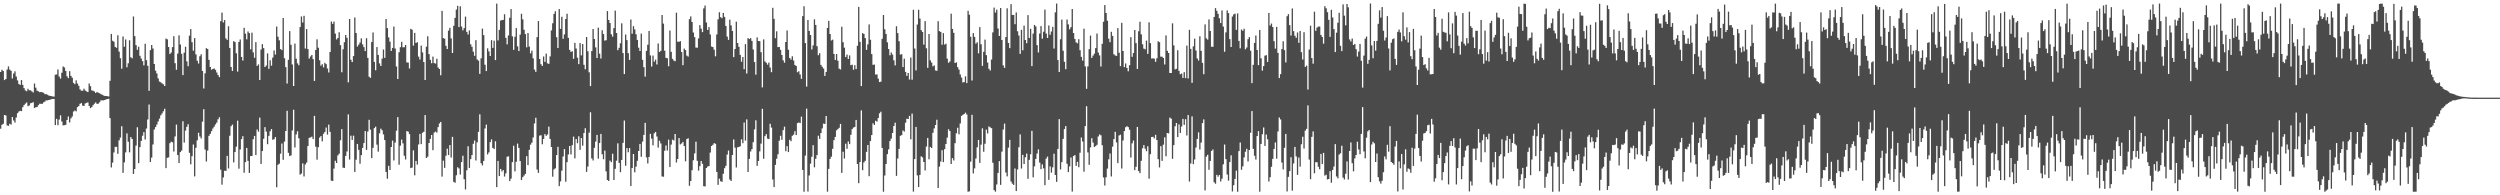 <?xml version="1.0" encoding="UTF-8"?>
<svg xmlns="http://www.w3.org/2000/svg" width="1920" height="150">
  <path d="M0 55.310h1v43.545H0zM1 53.561h1v42.289H1zM2 54.517h1v40.541H2zM3 61.477h1v26.832H3zM4 60.673h1v28.045H4zM5 53.425h1v42.880H5zM6 50.979h1v45.707H6zM7 53.473h1v41.535H7zM8 54.373h1v41.301H8zM9 60.248h1v29.681H9zM10 56.484h1v36.019H10zM11 54.804h1v39.379H11zM12 58.795h1v31.449H12zM13 61.738h1v25.206H13zM14 64.457h1v21.197H14zM15 65.229h1v19.864H15zM16 61.490h1v23.885H16zM17 65.190h1v17.127H17zM18 67.680h1v13.078H18zM19 69.426h1v10.193H19zM20 70.062h1v8.650H20zM21 68.178h1v13.380H21zM22 69.348h1v11.655H22zM23 69.383h1v9.926H23zM24 70.192h1v8.793H24zM25 70.996h1v7.505H25zM26 64.133h1v18.843H26zM27 67.318h1v14.998H27zM28 69.627h1v12.597H28zM29 70.165h1v10.646H29zM30 70.825h1v8.864H30zM31 70.612h1v9.086H31zM32 70.936h1v8.838H32zM33 71.210h1v7.378H33zM34 72.356h1v5.694H34zM35 72.275h1v4.763H35zM36 72.744h1v4.355H36zM37 73.375h1v3.420H37zM38 73.687h1v2.864H38zM39 73.849h1v2.313H39zM40 74.097h1v1.902H40zM41 74.209h1v1.765H41zM42 57.397h1v38.642H42zM43 57.192h1v34.093H43zM44 53.355h1v42.800H44zM45 58.775h1v33.056H45zM46 60.356h1v28.222H46zM47 55.836h1v37.499H47zM48 51.063h1v45.266H48zM49 51.812h1v44.356H49zM50 54.496h1v41.336H50zM51 58.592h1v33.564H51zM52 59.986h1v29.455H52zM53 54.691h1v39.371H53zM54 58.275h1v32.638H54zM55 59.723h1v29.714H55zM56 63.658h1v22.007H56zM57 64.592h1v20.285H57zM58 61.682h1v23.822H58zM59 64.177h1v18.084H59zM60 65.903h1v15.573H60zM61 68.673h1v11.052H61zM62 69.654h1v9.476H62zM63 69.685h1v11.393H63zM64 68.132h1v13.261H64zM65 69.452h1v9.991H65zM66 70.194h1v8.746H66zM67 70.711h1v7.996H67zM68 64.124h1v17.244H68zM69 66.183h1v16.843H69zM70 69.414h1v12.840H70zM71 69.678h1v11.150H71zM72 70.241h1v9.420H72zM73 71.428h1v7.216H73zM74 70.594h1v9.174H74zM75 71.201h1v8.431H75zM76 71.598h1v7.004H76zM77 72.310h1v4.818H77zM78 72.758h1v4.310H78zM79 73.311h1v3.775H79zM80 73.675h1v3.110H80zM81 73.725h1v2.562H81zM82 73.894h1v2.164H82zM83 74.105h1v1.748H83zM84 62.053h1v28.690H84zM85 26.067h1v102.555H85zM86 31.262h1v93.646H86zM87 32.052h1v85.018H87zM88 36.042h1v76.764H88zM89 36.691h1v76.093H89zM90 27.085h1v91.022H90zM91 39.655h1v68.146H91zM92 44.706h1v60.963H92zM93 52.721h1v44.248H93zM94 27.998h1v104.739H94zM95 35.876h1v88.856H95zM96 30.316h1v86.752H96zM97 51.676h1v50.792H97zM98 48.598h1v60.262H98zM99 30.901h1v86.082H99zM100 43.990h1v61.299H100zM101 44.793h1v61.962H101zM102 12.653h1v120.985H102zM103 27.738h1v102.120H103zM104 34.686h1v77.111H104zM105 38.250h1v59.488H105zM106 35.883h1v89.418H106zM107 42.835h1v70.183H107zM108 44.933h1v63.312H108zM109 46.936h1v57.283H109zM110 50.180h1v51.312H110zM111 33.592h1v73.572H111zM112 46.248h1v52.464H112zM113 50.558h1v41.201H113zM114 69.752h1v10.542H114zM115 38.507h1v85.967H115zM116 34.544h1v86.512H116zM117 37.271h1v73.676H117zM118 49.170h1v50.332H118zM119 54.249h1v43.355H119zM120 56.429h1v39.196H120zM121 60.224h1v33.053H121zM122 62.693h1v28.389H122zM123 63.185h1v25.406H123zM124 64.070h1v23.030H124zM125 64.752h1v20.676H125zM126 66.026h1v17.470H126zM127 29.653h1v99.473H127zM128 30.201h1v90.988H128zM129 36.092h1v84.800H129zM130 41.532h1v68.468H130zM131 40.355h1v68.457H131zM132 36.215h1v73.117H132zM133 27.811h1v88.588H133zM134 48.541h1v56.230H134zM135 53.551h1v42.149H135zM136 41.176h1v77.909H136zM137 27.132h1v98.080H137zM138 34.149h1v82.672H138zM139 41.323h1v74.341H139zM140 57.706h1v35.424H140zM141 40.448h1v69.057H141zM142 35.877h1v64.428H142zM143 47.176h1v50.185H143zM144 50.864h1v44.532H144zM145 27.400h1v89.973H145zM146 22.311h1v103.881H146zM147 32.404h1v87.572H147zM148 38.932h1v72.050H148zM149 29.296h1v106.181H149zM150 41.783h1v71.739H150zM151 46.642h1v61.139H151zM152 48.814h1v53.170H152zM153 43.234h1v61.571H153zM154 41.711h1v64.611H154zM155 54.491h1v38.962H155zM156 67.947h1v15.919H156zM157 56.299h1v58.534H157zM158 36.952h1v87.109H158zM159 37.620h1v78.056H159zM160 45.983h1v58.358H160zM161 51.437h1v51.373H161zM162 53.560h1v47.196H162zM163 52.953h1v45.782H163zM164 52.592h1v44.703H164zM165 53.639h1v41.931H165zM166 55.693h1v38.432H166zM167 57.668h1v33.992H167zM168 59.215h1v30.855H168zM169 16.272h1v114.058H169zM170 9.698h1v132.126H170zM171 17.267h1v119.019H171zM172 15.435h1v115.668H172zM173 29.511h1v101.709H173zM174 30.632h1v89.088H174zM175 20.185h1v109.181H175zM176 36.829h1v67.411H176zM177 51.469h1v45.465H177zM178 54.465h1v41.216H178zM179 31.599h1v93.110H179zM180 32.380h1v84.420H180zM181 40.906h1v71.730H181zM182 54.988h1v37.676H182zM183 32.195h1v97.336H183zM184 30.310h1v84.481H184zM185 43.720h1v63.147H185zM186 46.466h1v58.136H186zM187 21.336h1v111.307H187zM188 25.846h1v98.660H188zM189 30.190h1v83.447H189zM190 24.170h1v99.351H190zM191 25.435h1v107.379H191zM192 37.888h1v81.989H192zM193 25.065h1v94.756H193zM194 40.192h1v66.693H194zM195 44.365h1v60.017H195zM196 32.373h1v86.716H196zM197 50.624h1v48.833H197zM198 49.458h1v51.667H198zM199 61.433h1v28.896H199zM200 38.018h1v87.867H200zM201 33.910h1v82.132H201zM202 36.969h1v69.632H202zM203 51.434h1v46.216H203zM204 50.346h1v50.705H204zM205 41.014h1v69.722H205zM206 52.850h1v51.501H206zM207 46.303h1v54.535H207zM208 50.412h1v48.688H208zM209 44.226h1v63.114H209zM210 38.748h1v68.216H210zM211 41.869h1v63.424H211zM212 20.380h1v123.421H212zM213 28.188h1v98.377H213zM214 30.960h1v94.762H214zM215 37.659h1v80.345H215zM216 38.508h1v71.743H216zM217 13.848h1v108.885H217zM218 44.722h1v64.052H218zM219 51.573h1v49.039H219zM220 64.168h1v20.925H220zM221 45.902h1v71.435H221zM222 23.876h1v95.960H222zM223 34.400h1v84.966H223zM224 49.534h1v50.669H224zM225 66.036h1v18.251H225zM226 33.499h1v79.745H226zM227 45.106h1v58.144H227zM228 48.687h1v52.117H228zM229 50.104h1v56.076H229zM230 20.802h1v113.331H230zM231 12.667h1v120.596H231zM232 17.332h1v108.170H232zM233 12.123h1v123.419H233zM234 37.277h1v89.029H234zM235 22.312h1v102.582H235zM236 37.704h1v74.475H236zM237 44.993h1v60.883H237zM238 43.349h1v62.150H238zM239 42.199h1v62.772H239zM240 45.437h1v61.372H240zM241 62.163h1v26.839H241zM242 38.394h1v74.246H242zM243 30.232h1v92.380H243zM244 36.671h1v76.358H244zM245 46.267h1v59.388H245zM246 50.412h1v54.083H246zM247 49.321h1v59.228H247zM248 51.762h1v50.984H248zM249 48.229h1v53.102H249zM250 49.233h1v48.698H250zM251 52.607h1v50.760H251zM252 55.628h1v40.044H252zM253 39.877h1v61.395H253zM254 16.549h1v122.205H254zM255 18.329h1v120.678H255zM256 16.606h1v112.861H256zM257 25.825h1v97.600H257zM258 30.329h1v94.858H258zM259 29.170h1v90.215H259zM260 24.796h1v93.275H260zM261 34.639h1v73.086H261zM262 55.486h1v43.687H262zM263 37.851h1v90.913H263zM264 32.423h1v96.540H264zM265 26.890h1v92.891H265zM266 29.025h1v87.280H266zM267 63.213h1v24.624H267zM268 14.593h1v107.924H268zM269 45.884h1v58.328H269zM270 47.670h1v59.813H270zM271 43.052h1v61.125H271zM272 13.416h1v118.633H272zM273 25.330h1v97.340H273zM274 35.739h1v74.778H274zM275 34.318h1v80.794H275zM276 32.667h1v93.090H276zM277 29.480h1v89.685H277zM278 34.100h1v79.502H278zM279 36.208h1v73.689H279zM280 39.236h1v61.437H280zM281 29.350h1v85.782H281zM282 44.451h1v56.642H282zM283 58.895h1v33.126H283zM284 59.823h1v39.766H284zM285 32.286h1v89.153H285zM286 24.943h1v88.590H286zM287 47.534h1v50.885H287zM288 53.953h1v43.338H288zM289 36.142h1v74.979H289zM290 42.212h1v74.277H290zM291 48.700h1v53.686H291zM292 50.710h1v48.116H292zM293 45.062h1v55.007H293zM294 37.969h1v65.273H294zM295 44.417h1v63.137H295zM296 14.614h1v117.435H296zM297 21.587h1v115.693H297zM298 28.706h1v98.613H298zM299 31.982h1v98.577H299zM300 39.141h1v73.764H300zM301 36.791h1v71.191H301zM302 20.370h1v102.859H302zM303 37.292h1v72.217H303zM304 51.063h1v49.335H304zM305 60.689h1v29.288H305zM306 40.115h1v86.404H306zM307 36.237h1v75.650H307zM308 32.139h1v75.073H308zM309 36.360h1v73.757H309zM310 36.229h1v83.387H310zM311 34.550h1v87.903H311zM312 47.935h1v52.700H312zM313 48.076h1v53.029H313zM314 52.581h1v50.373H314zM315 22.190h1v106.908H315zM316 22.846h1v105.850H316zM317 35.020h1v80.448H317zM318 25.253h1v109.409H318zM319 33.043h1v90.545H319zM320 32.406h1v94.026H320zM321 43.490h1v67.474H321zM322 45.744h1v57.102H322zM323 35.002h1v75.683H323zM324 40.245h1v61.749H324zM325 47.619h1v53.616H325zM326 61.428h1v26.958H326zM327 35.821h1v85.520H327zM328 27.830h1v92.505H328zM329 41.582h1v68.221H329zM330 45.948h1v60.727H330zM331 48.572h1v55.103H331zM332 43.456h1v71.895H332zM333 48.428h1v53.337H333zM334 48.869h1v52.131H334zM335 45.115h1v56.717H335zM336 51.873h1v45.784H336zM337 52.967h1v41.834H337zM338 57.790h1v35.855H338zM339 8.344h1v127.286H339zM340 29.301h1v94.069H340zM341 29.722h1v99.219H341zM342 35.151h1v84.448H342zM343 37.654h1v76.508H343zM344 23.482h1v95.599H344zM345 21.335h1v90.077H345zM346 29.505h1v91.457H346zM347 40.705h1v64.427H347zM348 19.803h1v119.858H348zM349 13.744h1v126.583H349zM350 7.378h1v127.251H350zM351 4.494h1v123.941H351zM352 20.799h1v108.582H352zM353 4.833h1v129.217H353zM354 20.398h1v104.087H354zM355 23.286h1v96.328H355zM356 21.595h1v116.072H356zM357 12.756h1v132.762H357zM358 24.495h1v106.282H358zM359 26.453h1v85.872H359zM360 23.354h1v105.618H360zM361 34.000h1v88.215H361zM362 35.963h1v83.151H362zM363 39.677h1v70.756H363zM364 42.833h1v65.078H364zM365 30.841h1v92.413H365zM366 45.668h1v63.629H366zM367 46.600h1v54.618H367zM368 56.748h1v31.061H368zM369 44.814h1v80.501H369zM370 21.978h1v105.047H370zM371 26.971h1v96.628H371zM372 49.729h1v48.934H372zM373 54.557h1v41.122H373zM374 37.122h1v81.507H374zM375 39.490h1v77.544H375zM376 43.025h1v66.078H376zM377 30.798h1v76.257H377zM378 36.752h1v76.809H378zM379 31.244h1v83.143H379zM380 46.143h1v62.334H380zM381 2.777h1v140.928H381zM382 31.048h1v92.536H382zM383 22.920h1v112.303H383zM384 15.804h1v113.924H384zM385 15.410h1v116.290H385zM386 15.270h1v115.340H386zM387 10.966h1v124.602H387zM388 29.098h1v104.044H388zM389 34.067h1v86.303H389zM390 27.259h1v92.816H390zM391 13.645h1v125.392H391zM392 6.962h1v130.179H392zM393 27.884h1v96.625H393zM394 38.321h1v73.603H394zM395 28.237h1v103.372H395zM396 21.607h1v102.602H396zM397 35.559h1v74.732H397zM398 39.218h1v74.409H398zM399 26.596h1v97.082H399zM400 10.542h1v127.752H400zM401 14.837h1v121.212H401zM402 22.858h1v112.013H402zM403 26.226h1v107.309H403zM404 36.370h1v83.567H404zM405 25.405h1v101.433H405zM406 35.766h1v79.309H406zM407 40.983h1v70.137H407zM408 38.880h1v70.669H408zM409 44.777h1v60.775H409zM410 53.424h1v41.389H410zM411 55.170h1v35.253H411zM412 28.522h1v101.696H412zM413 16.196h1v116.568H413zM414 45.301h1v58.836H414zM415 49.291h1v54.578H415zM416 50.657h1v60.148H416zM417 43.389h1v63.292H417zM418 47.445h1v55.589H418zM419 41.151h1v63.206H419zM420 48.639h1v54.651H420zM421 49.051h1v48.173H421zM422 43.308h1v63.410H422zM423 23.322h1v89.560H423zM424 17.870h1v117.790H424zM425 10.715h1v119.360H425zM426 8.629h1v120.652H426zM427 28.593h1v90.479H427zM428 36.842h1v75.929H428zM429 6.967h1v135.962H429zM430 22.179h1v117.126H430zM431 12.861h1v118.220H431zM432 29.778h1v90.439H432zM433 26.428h1v88.100H433zM434 14.586h1v124.962H434zM435 10.545h1v114.011H435zM436 29.094h1v89.522H436zM437 38.283h1v73.837H437zM438 39.886h1v78.713H438zM439 39.376h1v72.124H439zM440 45.148h1v59.762H440zM441 32.911h1v88.714H441zM442 37.265h1v69.560H442zM443 44.295h1v65.683H443zM444 49.244h1v55.386H444zM445 33.083h1v82.014H445zM446 42.532h1v63.513H446zM447 33.858h1v78.031H447zM448 49.744h1v52.432H448zM449 53.193h1v45.271H449zM450 28.405h1v103.590H450zM451 39.362h1v88.521H451zM452 55.572h1v46.338H452zM453 66.107h1v20.095H453zM454 39.229h1v82.489H454zM455 22.288h1v100.954H455zM456 29.934h1v83.582H456zM457 36.399h1v72.356H457zM458 44.564h1v59.077H458zM459 21.227h1v100.621H459zM460 41.194h1v68.657H460zM461 44.962h1v57.910H461zM462 23.255h1v95.231H462zM463 26.142h1v96.189H463zM464 31.205h1v84.435H464zM465 30.865h1v100.789H465zM466 8.484h1v129.777H466zM467 15.377h1v123.637H467zM468 17.654h1v105.662H468zM469 26.330h1v98.217H469zM470 28.182h1v89.877H470zM471 21.607h1v116.683H471zM472 8.118h1v121.518H472zM473 25.346h1v98.022H473zM474 38.532h1v71.560H474zM475 36.703h1v88.445H475zM476 33.215h1v99.023H476zM477 17.909h1v104.927H477zM478 40.774h1v68.962H478zM479 56.863h1v35.694H479zM480 26.519h1v100.743H480zM481 30.833h1v82.941H481zM482 40.840h1v76.077H482zM483 45.967h1v67.760H483zM484 15.008h1v127.898H484zM485 25.918h1v103.107H485zM486 20.133h1v98.130H486zM487 22.581h1v109.783H487zM488 26.299h1v101.626H488zM489 30.661h1v92.815H489zM490 36.598h1v79.363H490zM491 39.174h1v71.354H491zM492 25.800h1v94.601H492zM493 45.922h1v62.853H493zM494 51.618h1v51.992H494zM495 58.881h1v35.469H495zM496 39.081h1v81.780H496zM497 34.337h1v91.226H497zM498 23.828h1v96.712H498zM499 42.552h1v60.222H499zM500 51.082h1v55.402H500zM501 42.683h1v68.942H501zM502 47.378h1v54.985H502zM503 45.750h1v55.570H503zM504 49.533h1v55.309H504zM505 33.362h1v79.984H505zM506 39.921h1v68.140H506zM507 39.029h1v71.158H507zM508 11.543h1v123.984H508zM509 18.128h1v117.601H509zM510 38.937h1v76.821H510zM511 44.421h1v67.289H511zM512 44.729h1v70.856H512zM513 50.874h1v56.416H513zM514 23.460h1v104.826H514zM515 39.766h1v71.307H515zM516 45.163h1v62.095H516zM517 46.530h1v61.353H517zM518 47.007h1v55.894H518zM519 9.709h1v115.080H519zM520 31.987h1v90.108H520zM521 32.085h1v73.959H521zM522 31.579h1v79.300H522zM523 39.939h1v70.251H523zM524 50.074h1v58.922H524zM525 37.316h1v74.835H525zM526 38.464h1v85.423H526zM527 42.702h1v64.132H527zM528 43.477h1v62.701H528zM529 14.763h1v127.933H529zM530 12.592h1v126.428H530zM531 16.889h1v113.842H531zM532 24.977h1v98.100H532zM533 28.532h1v89.264H533zM534 36.525h1v72.328H534zM535 36.673h1v86.802H535zM536 29.515h1v101.513H536zM537 19.295h1v108.284H537zM538 22.015h1v101.628H538zM539 24.656h1v101.164H539zM540 6.472h1v136.528H540zM541 4.235h1v138.988H541zM542 17.254h1v111.796H542zM543 22.993h1v104.982H543zM544 20.859h1v106.631H544zM545 26.476h1v90.649H545zM546 35.764h1v76.388H546zM547 36.150h1v75.077H547zM548 38.142h1v71.803H548zM549 43.272h1v67.149H549zM550 26.466h1v105.572H550zM551 14.864h1v127.134H551zM552 9.430h1v127.800H552zM553 13.194h1v126.014H553zM554 13.965h1v125.669H554zM555 9.925h1v123.514H555zM556 12.955h1v116.231H556zM557 19.935h1v107.422H557zM558 28.096h1v90.628H558zM559 30.609h1v84.975H559zM560 15.125h1v122.732H560zM561 19.509h1v119.466H561zM562 23.777h1v95.251H562zM563 43.853h1v63.258H563zM564 37.645h1v75.756H564zM565 16.625h1v112.007H565zM566 33.019h1v80.132H566zM567 35.941h1v76.901H567zM568 42.158h1v70.198H568zM569 47.395h1v59.631H569zM570 43.781h1v66.201H570zM571 53.147h1v40.940H571zM572 33.899h1v74.078H572zM573 56.460h1v35.262H573zM574 29.275h1v102.806H574zM575 29.979h1v92.022H575zM576 29.279h1v87.104H576zM577 31.378h1v83.163H577zM578 37.985h1v71.214H578zM579 47.665h1v51.733H579zM580 57.366h1v35.035H580zM581 28.737h1v98.656H581zM582 31.487h1v92.178H582zM583 31.617h1v84.678H583zM584 40.098h1v70.178H584zM585 67.133h1v16.424H585zM586 30.279h1v91.616H586zM587 47.147h1v57.410H587zM588 48.177h1v54.839H588zM589 49.649h1v56.778H589zM590 48.102h1v58.710H590zM591 51.839h1v43.215H591zM592 55.426h1v42.556H592zM593 5.994h1v131.912H593zM594 14.463h1v129.197H594zM595 29.320h1v97.300H595zM596 24.056h1v97.860H596zM597 36.205h1v82.272H597zM598 36.035h1v71.999H598zM599 38.296h1v65.966H599zM600 42.221h1v65.146H600zM601 46.328h1v53.630H601zM602 48.137h1v49.157H602zM603 32.248h1v83.874H603zM604 23.383h1v88.834H604zM605 38.216h1v78.581H605zM606 44.533h1v62.855H606zM607 45.763h1v62.663H607zM608 43.209h1v61.109H608zM609 46.471h1v56.938H609zM610 49.845h1v50.901H610zM611 50.694h1v52.999H611zM612 55.512h1v39.070H612zM613 54.731h1v39.321H613zM614 57.214h1v37.312H614zM615 60.497h1v29.126H615zM616 12.398h1v118.121H616zM617 4.814h1v142.451H617zM618 33.071h1v86.414H618zM619 66.493h1v16.951H619zM620 15.351h1v131.769H620zM621 23.768h1v110.984H621zM622 26.897h1v98.790H622zM623 38.002h1v82.370H623zM624 34.868h1v76.642H624zM625 14.836h1v113.664H625zM626 19.157h1v102.823H626zM627 35.467h1v83.644H627zM628 42.392h1v61.835H628zM629 40.853h1v65.786H629zM630 49.796h1v52.387H630zM631 51.318h1v47.273H631zM632 52.649h1v42.296H632zM633 58.308h1v36.875H633zM634 55.231h1v33.858H634zM635 21.458h1v125.756H635zM636 16.015h1v113.675H636zM637 26.102h1v95.963H637zM638 31.073h1v89.225H638zM639 30.442h1v83.822H639zM640 41.429h1v66.216H640zM641 46.039h1v59.113H641zM642 41.548h1v58.563H642zM643 46.641h1v52.543H643zM644 52.712h1v45.418H644zM645 53.333h1v41.829H645zM646 20.520h1v112.225H646zM647 32.419h1v84.115H647zM648 36.619h1v85.142H648zM649 43.814h1v66.596H649zM650 41.953h1v72.341H650zM651 45.280h1v63.368H651zM652 42.567h1v68.151H652zM653 50.088h1v53.448H653zM654 49.674h1v49.433H654zM655 53.559h1v44.383H655zM656 50.053h1v47.453H656zM657 53.063h1v39.028H657zM658 35.145h1v90.800H658zM659 5.277h1v135.403H659zM660 32.156h1v92.324H660zM661 66.111h1v18.672H661zM662 25.428h1v105.287H662zM663 26.056h1v98.717H663zM664 29.220h1v94.295H664zM665 38.323h1v78.317H665zM666 34.073h1v77.282H666zM667 18.740h1v116.567H667zM668 30.529h1v77.793H668zM669 41.499h1v62.242H669zM670 49.760h1v44.920H670zM671 49.597h1v46.364H671zM672 57.237h1v35.497H672zM673 57.128h1v36.325H673zM674 60.370h1v30.288H674zM675 63.037h1v23.986H675zM676 62.735h1v23.099H676zM677 29.784h1v83.853H677zM678 11.513h1v135.716H678zM679 22.501h1v112.283H679zM680 26.042h1v99.912H680zM681 32.495h1v85.898H681zM682 37.632h1v77.035H682zM683 42.428h1v65.922H683zM684 40.288h1v66.123H684zM685 41.926h1v60.242H685zM686 46.312h1v50.468H686zM687 50.233h1v43.977H687zM688 20.165h1v114.909H688zM689 25.465h1v96.311H689zM690 31.717h1v82.678H690zM691 41.941h1v62.373H691zM692 41.606h1v62.192H692zM693 51.513h1v48.668H693zM694 45.043h1v55.985H694zM695 55.192h1v39.085H695zM696 58.272h1v32.908H696zM697 56.015h1v35.396H697zM698 61.058h1v27.992H698zM699 44.191h1v62.792H699zM700 61.252h1v26.004H700zM701 7.492h1v139.668H701zM702 37.296h1v84.844H702zM703 54.063h1v43.400H703zM704 18.855h1v115.840H704zM705 7.495h1v136.190H705zM706 14.229h1v120.118H706zM707 23.149h1v96.930H707zM708 24.561h1v96.313H708zM709 34.255h1v90.145H709zM710 16.213h1v114.687H710zM711 37.052h1v75.497H711zM712 52.078h1v53.869H712zM713 26.108h1v96.216H713zM714 46.334h1v66.508H714zM715 48.014h1v65.721H715zM716 50.958h1v51.036H716zM717 50.205h1v48.410H717zM718 54.137h1v41.859H718zM719 54.350h1v37.604H719zM720 16.298h1v128.143H720zM721 23.933h1v104.031H721zM722 24.503h1v99.628H722zM723 34.333h1v81.016H723zM724 25.469h1v99.023H724zM725 34.220h1v80.366H725zM726 33.563h1v77.022H726zM727 45.065h1v60.656H727zM728 48.240h1v51.034H728zM729 47.222h1v53.443H729zM730 10.487h1v115.455H730zM731 22.222h1v99.246H731zM732 25.186h1v98.042H732zM733 48.365h1v61.616H733zM734 47.861h1v54.557H734zM735 51.544h1v46.550H735zM736 53.449h1v49.736H736zM737 57.201h1v37.610H737zM738 59.530h1v29.468H738zM739 63.305h1v24.931H739zM740 63.070h1v24.465H740zM741 58.632h1v27.894H741zM742 63.807h1v24.129H742zM743 8.302h1v138.931H743zM744 11.326h1v135.634H744zM745 28.197h1v95.978H745zM746 61.864h1v26.314H746zM747 25.406h1v107.740H747zM748 28.324h1v101.009H748zM749 33.465h1v88.289H749zM750 32.448h1v80.720H750zM751 40.966h1v66.494H751zM752 20.828h1v104.228H752zM753 33.975h1v77.127H753zM754 50.603h1v47.961H754zM755 39.787h1v76.742H755zM756 30.405h1v79.991H756zM757 42.352h1v57.210H757zM758 48.042h1v54.469H758zM759 52.861h1v44.258H759zM760 54.172h1v43.680H760zM761 45.727h1v52.724H761zM762 24.875h1v100.100H762zM763 5.847h1v140.159H763zM764 9.634h1v137.561H764zM765 7.447h1v134.236H765zM766 21.843h1v110.995H766zM767 27.612h1v96.160H767zM768 6.165h1v135.804H768zM769 30.699h1v85.729H769zM770 50.213h1v49.271H770zM771 52.146h1v42.760H771zM772 28.444h1v104.054H772zM773 6.398h1v129.056H773zM774 32.979h1v80.439H774zM775 36.964h1v70.440H775zM776 3.190h1v136.186H776zM777 11.456h1v129.591H777zM778 11.479h1v130.561H778zM779 18.576h1v110.797H779zM780 9.563h1v137.150H780zM781 24.011h1v106.116H781zM782 27.296h1v85.801H782zM783 41.394h1v61.825H783zM784 22.901h1v106.507H784zM785 38.587h1v80.363H785zM786 19.649h1v106.309H786zM787 30.709h1v90.082H787zM788 33.177h1v84.787H788zM789 11.616h1v125.696H789zM790 29.146h1v93.608H790zM791 22.126h1v96.355H791zM792 50.785h1v49.717H792zM793 25.824h1v110.367H793zM794 19.151h1v108.601H794zM795 20.264h1v101.778H795zM796 34.676h1v83.256H796zM797 40.283h1v74.473H797zM798 25.748h1v99.127H798zM799 20.070h1v109.831H799zM800 29.693h1v96.572H800zM801 24.355h1v104.940H801zM802 7.399h1v134.840H802zM803 25.728h1v96.060H803zM804 29.155h1v91.096H804zM805 19.547h1v118.602H805zM806 26.681h1v101.106H806zM807 24.244h1v108.360H807zM808 20.632h1v107.904H808zM809 37.267h1v80.820H809zM810 9.456h1v124.960H810zM811 2.736h1v136.944H811zM812 46.153h1v68.242H812zM813 55.283h1v36.207H813zM814 30.174h1v99.978H814zM815 15.044h1v109.477H815zM816 38.946h1v67.726H816zM817 47.488h1v51.628H817zM818 53.133h1v43.700H818zM819 14.984h1v110.832H819zM820 18.741h1v113.477H820zM821 22.456h1v105.346H821zM822 20.841h1v100.154H822zM823 6.935h1v140.201H823zM824 25.362h1v94.492H824zM825 29.900h1v89.178H825zM826 32.573h1v94.800H826zM827 33.229h1v91.110H827zM828 30.122h1v98.284H828zM829 38.530h1v78.751H829zM830 43.690h1v61.957H830zM831 46.558h1v62.095H831zM832 22.028h1v109.792H832zM833 50.985h1v45.813H833zM834 68.221h1v13.387H834zM835 50.986h1v66.033H835zM836 37.710h1v88.881H836zM837 27.354h1v85.835H837zM838 44.437h1v61.741H838zM839 42.716h1v66.823H839zM840 41.204h1v71.727H840zM841 36.979h1v75.195H841zM842 25.735h1v85.494H842zM843 40.413h1v64.396H843zM844 42.557h1v60.721H844zM845 51.122h1v52.812H845zM846 33.654h1v77.892H846zM847 16.677h1v119.611H847zM848 3.911h1v138.591H848zM849 10.007h1v126.179H849zM850 15.906h1v113.560H850zM851 29.699h1v92.656H851zM852 32.414h1v85.436H852zM853 24.421h1v111.081H853zM854 27.534h1v85.108H854zM855 41.676h1v65.168H855zM856 42.598h1v58.651H856zM857 42.978h1v66.432H857zM858 21.594h1v103.675H858zM859 40.503h1v63.524H859zM860 50.765h1v52.644H860zM861 17.503h1v111.948H861zM862 39.166h1v68.734H862zM863 51.537h1v49.138H863zM864 48.763h1v48.973H864zM865 52.154h1v44.758H865zM866 54.728h1v42.887H866zM867 50.058h1v49.580H867zM868 28.511h1v92.462H868zM869 43.642h1v66.433H869zM870 40.738h1v67.174H870zM871 23.044h1v107.623H871zM872 33.125h1v94.928H872zM873 52.930h1v44.563H873zM874 24.026h1v107.349H874zM875 16.689h1v116.342H875zM876 26.347h1v97.156H876zM877 33.987h1v79.863H877zM878 37.330h1v74.081H878zM879 37.903h1v76.291H879zM880 31.183h1v84.995H880zM881 41.390h1v70.967H881zM882 17.151h1v120.095H882zM883 33.115h1v85.290H883zM884 44.932h1v60.260H884zM885 44.791h1v60.258H885zM886 45.063h1v61.249H886zM887 47.469h1v56.037H887zM888 44.732h1v62.860H888zM889 31.704h1v90.575H889zM890 32.426h1v96.175H890zM891 43.479h1v68.729H891zM892 43.575h1v79.980H892zM893 44.536h1v66.557H893zM894 49.525h1v55.924H894zM895 27.180h1v92.835H895zM896 39.008h1v63.153H896zM897 40.705h1v61.733H897zM898 56.075h1v34.253H898zM899 56.074h1v35.086H899zM900 17.921h1v104.020H900zM901 34.878h1v76.562H901zM902 53.225h1v43.730H902zM903 52.863h1v41.600H903zM904 38.606h1v66.715H904zM905 54.420h1v41.107H905zM906 57.049h1v45.044H906zM907 56.453h1v40.746H907zM908 59.852h1v31.423H908zM909 55.411h1v40.467H909zM910 59.993h1v31.566H910zM911 35.021h1v69.015H911zM912 60.264h1v28.128H912zM913 22.864h1v116.579H913zM914 37.530h1v88.051H914zM915 63.620h1v25.751H915zM916 35.579h1v90.514H916zM917 29.693h1v92.751H917zM918 38.732h1v74.579H918zM919 44.887h1v61.832H919zM920 46.471h1v55.145H920zM921 27.833h1v87.025H921zM922 39.074h1v70.432H922zM923 48.294h1v46.208H923zM924 56.983h1v34.712H924zM925 18.732h1v127.510H925zM926 29.509h1v90.758H926zM927 30.402h1v88.498H927zM928 14.897h1v115.492H928zM929 23.780h1v99.828H929zM930 35.863h1v80.078H930zM931 35.948h1v78.818H931zM932 13.015h1v126.974H932zM933 6.259h1v134.826H933zM934 8.307h1v125.978H934zM935 10.622h1v125.052H935zM936 14.042h1v120.352H936zM937 17.728h1v121.659H937zM938 8.022h1v129.171H938zM939 20.408h1v105.776H939zM940 39.717h1v71.261H940zM941 24.890h1v97.309H941zM942 7.979h1v126.086H942zM943 10.101h1v128.676H943zM944 30.069h1v94.409H944zM945 36.081h1v83.222H945zM946 12.702h1v134.349H946zM947 11.069h1v131.180H947zM948 10.473h1v126.955H948zM949 22.946h1v108.109H949zM950 10.267h1v136.976H950zM951 31.458h1v84.597H951zM952 37.129h1v72.317H952zM953 22.668h1v107.682H953zM954 23.662h1v104.079H954zM955 22.075h1v98.794H955zM956 37.821h1v78.729H956zM957 36.519h1v77.773H957zM958 30.128h1v93.891H958zM959 28.456h1v86.721H959zM960 38.963h1v63.038H960zM961 63.845h1v21.446H961zM962 49.755h1v64.554H962zM963 32.997h1v86.625H963zM964 27.283h1v95.257H964zM965 38.409h1v66.093H965zM966 49.997h1v50.735H966zM967 22.998h1v124.203H967zM968 44.739h1v65.807H968zM969 54.240h1v48.893H969zM970 50.718h1v47.169H970zM971 42.766h1v69.294H971zM972 42.344h1v60.965H972zM973 47.585h1v59.396H973zM974 9.936h1v129.485H974zM975 19.600h1v116.520H975zM976 18.087h1v109.993H976zM977 20.783h1v101.228H977zM978 31.633h1v82.746H978zM979 37.325h1v72.095H979zM980 20.625h1v101.232H980zM981 40.626h1v60.322H981zM982 59.940h1v30.268H982zM983 56.931h1v34.812H983zM984 37.697h1v87.141H984zM985 31.683h1v98.424H985zM986 38.527h1v74.991H986zM987 47.943h1v54.915H987zM988 12.438h1v134.582H988zM989 10.851h1v124.972H989zM990 19.285h1v112.134H990zM991 27.299h1v93.501H991zM992 6.492h1v139.944H992zM993 23.930h1v101.614H993zM994 27.444h1v85.396H994zM995 29.038h1v91.073H995zM996 24.919h1v109.378H996zM997 32.881h1v88.103H997zM998 23.797h1v104.220H998zM999 40.092h1v70.686H999zM1000 45.730h1v59.303H1000zM1001 24.736h1v89.342H1001zM1002 51.332h1v48.980H1002zM1003 50.403h1v48.558H1003zM1004 68.777h1v12.183H1004zM1005 38.050h1v84.505H1005zM1006 19.711h1v117.915H1006zM1007 44.620h1v60.512H1007zM1008 48.874h1v52.045H1008zM1009 8.945h1v124.100H1009zM1010 23.673h1v100.875H1010zM1011 21.127h1v103.499H1011zM1012 20.446h1v107.590H1012zM1013 20.404h1v109.585H1013zM1014 26.844h1v91.391H1014zM1015 28.417h1v97.564H1015zM1016 33.528h1v83.869H1016zM1017 4.751h1v130.117H1017zM1018 6.388h1v127.806H1018zM1019 9.346h1v128.496H1019zM1020 15.195h1v122.302H1020zM1021 28.313h1v103.144H1021zM1022 7.544h1v132.772H1022zM1023 13.428h1v117.073H1023zM1024 22.368h1v105.539H1024zM1025 39.991h1v70.721H1025zM1026 25.099h1v110.452H1026zM1027 17.468h1v119.508H1027zM1028 9.832h1v108.897H1028zM1029 35.168h1v82.547H1029zM1030 39.273h1v72.641H1030zM1031 3.376h1v133.042H1031zM1032 12.042h1v125.781H1032zM1033 19.456h1v113.987H1033zM1034 3.051h1v120.926H1034zM1035 5.647h1v132.249H1035zM1036 30.283h1v85.694H1036zM1037 31.863h1v77.571H1037zM1038 29.589h1v95.733H1038zM1039 34.577h1v97.030H1039zM1040 33.720h1v87.948H1040zM1041 37.794h1v81.266H1041zM1042 43.419h1v65.427H1042zM1043 39.651h1v75.115H1043zM1044 33.755h1v84.649H1044zM1045 46.640h1v56.244H1045zM1046 67.256h1v15.038H1046zM1047 42.717h1v73.629H1047zM1048 29.712h1v91.866H1048zM1049 28.055h1v77.666H1049zM1050 48.980h1v51.919H1050zM1051 45.989h1v53.875H1051zM1052 2.727h1v137.076H1052zM1053 34.857h1v76.098H1053zM1054 44.759h1v64.128H1054zM1055 31.500h1v78.601H1055zM1056 38.896h1v85.531H1056zM1057 31.428h1v86.496H1057zM1058 18.267h1v117.841H1058zM1059 7.937h1v131.332H1059zM1060 13.503h1v127.503H1060zM1061 5.450h1v133.371H1061zM1062 23.588h1v108.694H1062zM1063 31.106h1v89.064H1063zM1064 28.834h1v93.537H1064zM1065 12.415h1v98.788H1065zM1066 37.215h1v79.266H1066zM1067 54.060h1v42.852H1067zM1068 32.794h1v91.622H1068zM1069 30.127h1v95.123H1069zM1070 29.484h1v97.048H1070zM1071 45.210h1v67.347H1071zM1072 49.839h1v58.382H1072zM1073 24.487h1v122.540H1073zM1074 22.690h1v101.325H1074zM1075 24.948h1v104.323H1075zM1076 31.768h1v86.552H1076zM1077 9.479h1v136.084H1077zM1078 27.823h1v98.448H1078zM1079 30.474h1v84.220H1079zM1080 21.022h1v110.861H1080zM1081 32.571h1v96.767H1081zM1082 24.702h1v105.292H1082zM1083 43.155h1v89.575H1083zM1084 45.450h1v68.005H1084zM1085 22.202h1v105.226H1085zM1086 38.610h1v75.524H1086zM1087 51.030h1v51.770H1087zM1088 65.276h1v22.769H1088zM1089 53.579h1v60.115H1089zM1090 37.309h1v82.469H1090zM1091 27.334h1v96.771H1091zM1092 43.808h1v64.273H1092zM1093 49.957h1v52.533H1093zM1094 49.282h1v52.789H1094zM1095 52.492h1v48.241H1095zM1096 54.114h1v42.101H1096zM1097 44.366h1v51.411H1097zM1098 57.093h1v45.441H1098zM1099 57.022h1v34.283H1099zM1100 56.835h1v38.777H1100zM1101 6.911h1v132.652H1101zM1102 13.010h1v123.924H1102zM1103 27.312h1v98.641H1103zM1104 25.217h1v93.748H1104zM1105 36.627h1v84.790H1105zM1106 38.121h1v71.614H1106zM1107 14.364h1v124.091H1107zM1108 24.420h1v107.770H1108zM1109 24.870h1v100.399H1109zM1110 25.183h1v94.671H1110zM1111 31.728h1v85.387H1111zM1112 9.517h1v132.108H1112zM1113 26.418h1v85.590H1113zM1114 37.030h1v71.302H1114zM1115 17.989h1v94.139H1115zM1116 40.878h1v65.235H1116zM1117 9.116h1v104.113H1117zM1118 11.995h1v129.652H1118zM1119 27.274h1v101.829H1119zM1120 35.232h1v78.471H1120zM1121 41.927h1v64.539H1121zM1122 32.005h1v105.627H1122zM1123 10.047h1v117.514H1123zM1124 33.548h1v87.246H1124zM1125 34.996h1v80.654H1125zM1126 29.261h1v83.063H1126zM1127 33.291h1v78.231H1127zM1128 9.021h1v137.990H1128zM1129 20.104h1v119.160H1129zM1130 21.456h1v121.054H1130zM1131 28.680h1v85.511H1131zM1132 36.926h1v77.266H1132zM1133 23.613h1v99.360H1133zM1134 23.643h1v90.322H1134zM1135 41.620h1v57.454H1135zM1136 37.839h1v71.718H1136zM1137 15.319h1v109.213H1137zM1138 41.521h1v66.203H1138zM1139 48.921h1v54.264H1139zM1140 23.468h1v93.452H1140zM1141 46.537h1v58.646H1141zM1142 40.032h1v66.984H1142zM1143 47.181h1v55.477H1143zM1144 17.786h1v122.469H1144zM1145 15.992h1v125.684H1145zM1146 32.116h1v92.499H1146zM1147 28.758h1v99.772H1147zM1148 26.800h1v89.961H1148zM1149 9.750h1v132.818H1149zM1150 13.318h1v124.465H1150zM1151 13.666h1v106.193H1151zM1152 37.277h1v81.233H1152zM1153 41.674h1v65.280H1153zM1154 14.747h1v122.325H1154zM1155 27.775h1v92.411H1155zM1156 39.857h1v68.080H1156zM1157 46.825h1v57.517H1157zM1158 25.179h1v92.272H1158zM1159 35.293h1v71.393H1159zM1160 29.437h1v87.147H1160zM1161 44.214h1v65.588H1161zM1162 47.454h1v55.238H1162zM1163 45.542h1v64.923H1163zM1164 35.979h1v75.691H1164zM1165 20.416h1v109.149H1165zM1166 5.139h1v137.816H1166zM1167 10.695h1v127.455H1167zM1168 10.854h1v122.982H1168zM1169 23.615h1v105.313H1169zM1170 2.796h1v142.014H1170zM1171 2.962h1v133.834H1171zM1172 20.525h1v107.525H1172zM1173 31.041h1v85.573H1173zM1174 29.384h1v83.954H1174zM1175 28.996h1v105.543H1175zM1176 24.937h1v97.583H1176zM1177 42.664h1v61.584H1177zM1178 48.605h1v50.981H1178zM1179 39.539h1v80.379H1179zM1180 45.141h1v59.534H1180zM1181 46.517h1v48.303H1181zM1182 36.383h1v95.103H1182zM1183 33.498h1v82.400H1183zM1184 44.439h1v61.460H1184zM1185 45.901h1v57.251H1185zM1186 10.964h1v133.249H1186zM1187 6.583h1v129.209H1187zM1188 22.343h1v110.926H1188zM1189 21.288h1v102.827H1189zM1190 21.613h1v98.660H1190zM1191 17.832h1v109.920H1191zM1192 14.204h1v133.086H1192zM1193 23.548h1v101.491H1193zM1194 25.661h1v91.041H1194zM1195 29.753h1v87.355H1195zM1196 8.578h1v119.489H1196zM1197 6.755h1v140.336H1197zM1198 32.707h1v75.498H1198zM1199 53.907h1v45.645H1199zM1200 10.312h1v130.971H1200zM1201 21.281h1v103.497H1201zM1202 26.480h1v96.050H1202zM1203 27.370h1v89.571H1203zM1204 33.673h1v86.140H1204zM1205 38.928h1v67.496H1205zM1206 50.077h1v51.101H1206zM1207 22.427h1v107.302H1207zM1208 14.190h1v117.262H1208zM1209 27.446h1v96.525H1209zM1210 40.941h1v78.221H1210zM1211 35.528h1v87.509H1211zM1212 36.796h1v81.509H1212zM1213 9.341h1v133.526H1213zM1214 11.916h1v128.396H1214zM1215 12.023h1v113.677H1215zM1216 23.886h1v96.212H1216zM1217 29.744h1v83.433H1217zM1218 19.782h1v110.870H1218zM1219 38.119h1v66.860H1219zM1220 49.515h1v54.083H1220zM1221 18.988h1v90.301H1221zM1222 44.189h1v61.292H1222zM1223 38.709h1v69.923H1223zM1224 38.156h1v75.715H1224zM1225 17.054h1v92.080H1225zM1226 45.512h1v59.978H1226zM1227 47.072h1v52.546H1227zM1228 2.931h1v143.337H1228zM1229 15.813h1v122.257H1229zM1230 15.638h1v113.746H1230zM1231 34.379h1v93.666H1231zM1232 35.213h1v85.334H1232zM1233 36.887h1v80.257H1233zM1234 4.070h1v141.838H1234zM1235 7.018h1v135.889H1235zM1236 28.445h1v94.959H1236zM1237 32.709h1v85.001H1237zM1238 41.011h1v70.317H1238zM1239 22.668h1v88.803H1239zM1240 41.021h1v69.986H1240zM1241 46.341h1v59.752H1241zM1242 37.657h1v76.147H1242zM1243 23.652h1v103.402H1243zM1244 32.360h1v82.496H1244zM1245 38.425h1v72.521H1245zM1246 29.121h1v82.065H1246zM1247 38.939h1v71.199H1247zM1248 47.064h1v54.019H1248zM1249 47.814h1v51.786H1249zM1250 10.204h1v119.815H1250zM1251 16.475h1v101.027H1251zM1252 22.335h1v90.940H1252zM1253 35.175h1v78.811H1253zM1254 38.323h1v73.590H1254zM1255 29.087h1v93.205H1255zM1256 37.438h1v76.278H1256zM1257 39.852h1v78.793H1257zM1258 50.076h1v50.764H1258zM1259 47.635h1v53.431H1259zM1260 37.512h1v81.257H1260zM1261 28.765h1v91.013H1261zM1262 47.510h1v48.704H1262zM1263 51.886h1v41.189H1263zM1264 23.209h1v100.709H1264zM1265 34.050h1v86.047H1265zM1266 38.418h1v77.544H1266zM1267 42.271h1v69.739H1267zM1268 44.055h1v66.856H1268zM1269 50.813h1v46.518H1269zM1270 65.275h1v18.124H1270zM1271 10.556h1v131.657H1271zM1272 10.375h1v136.050H1272zM1273 14.155h1v128.334H1273zM1274 18.031h1v109.381H1274zM1275 18.073h1v112.434H1275zM1276 21.374h1v107.976H1276zM1277 11.673h1v128.340H1277zM1278 10.899h1v130.624H1278zM1279 16.767h1v114.794H1279zM1280 18.417h1v112.411H1280zM1281 7.660h1v129.498H1281zM1282 9.522h1v129.802H1282zM1283 20.616h1v121.046H1283zM1284 17.720h1v105.317H1284zM1285 30.677h1v89.922H1285zM1286 34.231h1v79.543H1286zM1287 29.666h1v86.499H1287zM1288 27.003h1v88.724H1288zM1289 31.480h1v82.805H1289zM1290 38.191h1v71.054H1290zM1291 46.799h1v59.091H1291zM1292 23.507h1v115.936H1292zM1293 26.871h1v105.254H1293zM1294 33.423h1v80.865H1294zM1295 33.624h1v81.062H1295zM1296 29.448h1v83.285H1296zM1297 33.842h1v76.543H1297zM1298 19.677h1v105.127H1298zM1299 32.783h1v70.691H1299zM1300 56.903h1v37.108H1300zM1301 41.505h1v77.617H1301zM1302 18.247h1v107.816H1302zM1303 11.052h1v124.698H1303zM1304 43.451h1v66.278H1304zM1305 50.137h1v55.780H1305zM1306 38.818h1v74.505H1306zM1307 52.049h1v50.235H1307zM1308 54.769h1v40.810H1308zM1309 60.873h1v29.261H1309zM1310 32.912h1v74.025H1310zM1311 27.989h1v94.564H1311zM1312 31.163h1v87.286H1312zM1313 17.775h1v127.420H1313zM1314 13.318h1v125.556H1314zM1315 23.935h1v103.914H1315zM1316 27.986h1v99.104H1316zM1317 23.350h1v100.125H1317zM1318 28.170h1v91.395H1318zM1319 6.845h1v124.223H1319zM1320 8.931h1v127.748H1320zM1321 21.515h1v107.638H1321zM1322 29.667h1v93.550H1322zM1323 18.294h1v116.649H1323zM1324 3.465h1v131.008H1324zM1325 24.651h1v108.101H1325zM1326 23.050h1v98.541H1326zM1327 8.963h1v123.846H1327zM1328 19.447h1v100.856H1328zM1329 19.189h1v94.171H1329zM1330 21.134h1v105.061H1330zM1331 26.962h1v88.532H1331zM1332 38.634h1v72.167H1332zM1333 48.910h1v54.943H1333zM1334 22.345h1v111.952H1334zM1335 25.540h1v111.096H1335zM1336 36.642h1v85.510H1336zM1337 40.183h1v73.191H1337zM1338 35.743h1v77.985H1338zM1339 39.400h1v71.851H1339zM1340 22.925h1v104.839H1340zM1341 37.967h1v81.323H1341zM1342 47.056h1v48.054H1342zM1343 59.484h1v33.148H1343zM1344 35.460h1v85.117H1344zM1345 18.955h1v106.941H1345zM1346 32.965h1v80.113H1346zM1347 45.248h1v65.174H1347zM1348 51.575h1v54.293H1348zM1349 47.862h1v57.774H1349zM1350 57.406h1v34.030H1350zM1351 56.844h1v34.272H1351zM1352 63.097h1v28.213H1352zM1353 64.072h1v23.629H1353zM1354 64.013h1v23.716H1354zM1355 48.181h1v64.427H1355zM1356 9.491h1v130.961H1356zM1357 13.585h1v126.298H1357zM1358 12.230h1v128.067H1358zM1359 21.878h1v104.631H1359zM1360 20.968h1v104.631H1360zM1361 9.547h1v136.366H1361zM1362 9.620h1v125.954H1362zM1363 2.750h1v134.782H1363zM1364 23.992h1v97.543H1364zM1365 21.030h1v115.230H1365zM1366 9.848h1v132.085H1366zM1367 10.215h1v127.171H1367zM1368 12.626h1v114.417H1368zM1369 29.989h1v90.539H1369zM1370 12.933h1v126.097H1370zM1371 18.823h1v97.387H1371zM1372 19.645h1v103.609H1372zM1373 22.875h1v99.449H1373zM1374 12.249h1v124.869H1374zM1375 9.133h1v127.898H1375zM1376 21.778h1v106.395H1376zM1377 21.009h1v113.192H1377zM1378 28.981h1v101.837H1378zM1379 37.767h1v83.891H1379zM1380 34.010h1v78.588H1380zM1381 37.376h1v70.944H1381zM1382 16.944h1v111.862H1382zM1383 24.769h1v101.928H1383zM1384 44.685h1v61.682H1384zM1385 56.527h1v39.355H1385zM1386 32.107h1v90.564H1386zM1387 25.029h1v107.746H1387zM1388 30.426h1v93.592H1388zM1389 39.384h1v70.050H1389zM1390 50.895h1v53.942H1390zM1391 31.521h1v78.938H1391zM1392 52.765h1v46.780H1392zM1393 59.389h1v31.297H1393zM1394 60.079h1v31.295H1394zM1395 62.256h1v24.815H1395zM1396 63.054h1v23.815H1396zM1397 64.167h1v24.313H1397zM1398 9.532h1v134.047H1398zM1399 24.186h1v112.775H1399zM1400 21.016h1v109.605H1400zM1401 23.028h1v107.713H1401zM1402 22.443h1v105.768H1402zM1403 29.340h1v88.276H1403zM1404 14.104h1v124.979H1404zM1405 7.805h1v129.823H1405zM1406 27.469h1v96.733H1406zM1407 24.257h1v114.799H1407zM1408 13.260h1v128.956H1408zM1409 7.378h1v137.314H1409zM1410 17.581h1v115.350H1410zM1411 29.054h1v93.692H1411zM1412 30.546h1v100.868H1412zM1413 13.097h1v122.849H1413zM1414 5.425h1v126.190H1414zM1415 17.555h1v114.759H1415zM1416 27.740h1v92.569H1416zM1417 33.100h1v82.033H1417zM1418 36.757h1v73.868H1418zM1419 25.267h1v106.140H1419zM1420 31.915h1v97.221H1420zM1421 39.478h1v73.928H1421zM1422 37.407h1v73.284H1422zM1423 33.797h1v74.721H1423zM1424 41.968h1v70.133H1424zM1425 29.165h1v101.661H1425zM1426 42.549h1v61.240H1426zM1427 58.320h1v35.129H1427zM1428 50.442h1v54.992H1428zM1429 30.133h1v94.528H1429zM1430 10.971h1v127.858H1430zM1431 27.485h1v95.640H1431zM1432 35.214h1v81.368H1432zM1433 42.930h1v67.986H1433zM1434 46.606h1v60.170H1434zM1435 52.665h1v46.627H1435zM1436 56.925h1v37.083H1436zM1437 47.866h1v54.471H1437zM1438 47.062h1v53.190H1438zM1439 65.135h1v19.488H1439zM1440 3.901h1v142.574H1440zM1441 5.027h1v139.140H1441zM1442 7.444h1v133.294H1442zM1443 5.409h1v133.785H1443zM1444 28.013h1v93.215H1444zM1445 34.481h1v81.282H1445zM1446 7.325h1v138.384H1446zM1447 21.427h1v115.110H1447zM1448 35.208h1v82.635H1448zM1449 47.112h1v50.917H1449zM1450 24.492h1v108.845H1450zM1451 12.301h1v125.790H1451zM1452 36.954h1v77.211H1452zM1453 48.825h1v52.024H1453zM1454 19.843h1v119.962H1454zM1455 21.406h1v108.475H1455zM1456 41.276h1v78.120H1456zM1457 46.253h1v63.461H1457zM1458 14.148h1v132.625H1458zM1459 7.629h1v124.948H1459zM1460 6.525h1v115.827H1460zM1461 17.522h1v118.127H1461zM1462 22.267h1v114.550H1462zM1463 29.944h1v94.432H1463zM1464 9.984h1v115.529H1464zM1465 35.714h1v74.020H1465zM1466 47.084h1v55.344H1466zM1467 34.575h1v82.345H1467zM1468 41.678h1v57.066H1468zM1469 38.920h1v69.322H1469zM1470 67.599h1v14.949H1470zM1471 38.545h1v81.135H1471zM1472 22.799h1v105.221H1472zM1473 39.337h1v73.141H1473zM1474 47.277h1v51.005H1474zM1475 44.485h1v64.582H1475zM1476 38.587h1v67.505H1476zM1477 53.528h1v45.893H1477zM1478 49.524h1v47.588H1478zM1479 44.083h1v56.356H1479zM1480 32.909h1v89.397H1480zM1481 32.473h1v86.800H1481zM1482 46.369h1v52.516H1482zM1483 10.841h1v127.486H1483zM1484 24.813h1v109.319H1484zM1485 9.392h1v123.707H1485zM1486 34.246h1v90.565H1486zM1487 36.764h1v75.246H1487zM1488 4.888h1v142.312H1488zM1489 24.425h1v96.911H1489zM1490 35.895h1v76.508H1490zM1491 55.861h1v36.511H1491zM1492 43.224h1v76.153H1492zM1493 2.998h1v139.964H1493zM1494 27.995h1v87.430H1494zM1495 44.748h1v55.458H1495zM1496 64.407h1v23.251H1496zM1497 23.517h1v99.654H1497zM1498 41.946h1v63.792H1498zM1499 47.443h1v58.906H1499zM1500 49.287h1v68.331H1500zM1501 18.959h1v110.184H1501zM1502 11.523h1v126.116H1502zM1503 12.944h1v134.280H1503zM1504 5.131h1v142.025H1504zM1505 32.937h1v90.783H1505zM1506 14.111h1v121.332H1506zM1507 31.487h1v84.611H1507zM1508 42.643h1v64.764H1508zM1509 39.944h1v62.901H1509zM1510 32.142h1v76.439H1510zM1511 37.122h1v77.024H1511zM1512 64.023h1v21.097H1512zM1513 53.984h1v59.300H1513zM1514 24.744h1v96.888H1514zM1515 31.756h1v95.044H1515zM1516 49.040h1v59.192H1516zM1517 50.367h1v55.243H1517zM1518 33.487h1v109.666H1518zM1519 45.562h1v64.543H1519zM1520 46.215h1v61.329H1520zM1521 45.714h1v55.866H1521zM1522 47.123h1v56.793H1522zM1523 51.345h1v44.244H1523zM1524 27.597h1v83.658H1524zM1525 8.970h1v135.119H1525zM1526 28.352h1v107.776H1526zM1527 7.839h1v131.639H1527zM1528 25.874h1v109.354H1528zM1529 36.927h1v80.794H1529zM1530 31.662h1v85.496H1530zM1531 11.816h1v118.645H1531zM1532 34.745h1v83.595H1532zM1533 42.689h1v52.041H1533zM1534 37.735h1v85.360H1534zM1535 24.455h1v106.564H1535zM1536 10.118h1v128.097H1536zM1537 35.638h1v75.769H1537zM1538 51.540h1v45.803H1538zM1539 8.960h1v129.508H1539zM1540 35.533h1v74.408H1540zM1541 40.756h1v69.753H1541zM1542 45.277h1v62.820H1542zM1543 14.969h1v121.101H1543zM1544 25.905h1v95.463H1544zM1545 11.848h1v120.502H1545zM1546 13.773h1v127.636H1546zM1547 28.798h1v97.052H1547zM1548 17.190h1v123.376H1548zM1549 16.063h1v107.434H1549zM1550 36.850h1v74.822H1550zM1551 45.658h1v57.319H1551zM1552 28.802h1v84.727H1552zM1553 41.105h1v71.999H1553zM1554 54.085h1v43.663H1554zM1555 61.356h1v26.894H1555zM1556 38.160h1v80.521H1556zM1557 24.766h1v105.789H1557zM1558 47.858h1v58.086H1558zM1559 51.575h1v49.791H1559zM1560 44.990h1v67.587H1560zM1561 47.053h1v59.587H1561zM1562 50.686h1v48.703H1562zM1563 54.703h1v41.990H1563zM1564 41.513h1v62.991H1564zM1565 31.117h1v82.151H1565zM1566 36.810h1v72.788H1566zM1567 17.729h1v115.334H1567zM1568 15.667h1v121.234H1568zM1569 23.840h1v103.177H1569zM1570 22.442h1v111.671H1570zM1571 37.386h1v74.539H1571zM1572 40.804h1v68.703H1572zM1573 15.463h1v121.283H1573zM1574 34.063h1v83.218H1574zM1575 43.007h1v62.727H1575zM1576 62.780h1v26.220H1576zM1577 35.902h1v84.163H1577zM1578 6.839h1v124.805H1578zM1579 39.394h1v63.658H1579zM1580 55.711h1v52.318H1580zM1581 17.370h1v92.755H1581zM1582 20.320h1v104.179H1582zM1583 44.558h1v56.145H1583zM1584 52.504h1v53.682H1584zM1585 41.967h1v65.553H1585zM1586 18.123h1v109.245H1586zM1587 2.792h1v136.046H1587zM1588 24.725h1v102.961H1588zM1589 14.393h1v121.188H1589zM1590 34.559h1v92.836H1590zM1591 26.326h1v112.589H1591zM1592 39.788h1v78.678H1592zM1593 45.386h1v61.156H1593zM1594 39.559h1v72.185H1594zM1595 39.168h1v67.943H1595zM1596 38.799h1v68.427H1596zM1597 67.519h1v14.925H1597zM1598 37.910h1v81.614H1598zM1599 23.226h1v99.176H1599zM1600 38.481h1v68.055H1600zM1601 46.552h1v60.208H1601zM1602 49.146h1v54.721H1602zM1603 16.911h1v117.334H1603zM1604 43.386h1v63.886H1604zM1605 44.884h1v59.102H1605zM1606 40.585h1v66.414H1606zM1607 52.753h1v50.939H1607zM1608 23.832h1v92.748H1608zM1609 38.337h1v71.631H1609zM1610 8.268h1v128.179H1610zM1611 20.711h1v110.837H1611zM1612 6.617h1v138.013H1612zM1613 22.941h1v103.853H1613zM1614 31.077h1v91.405H1614zM1615 4.181h1v134.762H1615zM1616 10.285h1v134.781H1616zM1617 3.588h1v127.628H1617zM1618 22.671h1v102.307H1618zM1619 28.036h1v94.595H1619zM1620 13.584h1v131.005H1620zM1621 5.457h1v135.982H1621zM1622 23.633h1v98.319H1622zM1623 32.565h1v82.707H1623zM1624 28.720h1v102.643H1624zM1625 38.319h1v70.205H1625zM1626 42.953h1v62.391H1626zM1627 39.268h1v72.940H1627zM1628 25.587h1v94.147H1628zM1629 35.083h1v74.461H1629zM1630 7.298h1v126.689H1630zM1631 12.060h1v118.296H1631zM1632 27.922h1v102.515H1632zM1633 18.723h1v109.002H1633zM1634 35.824h1v80.659H1634zM1635 46.781h1v53.121H1635zM1636 38.289h1v91.013H1636zM1637 32.330h1v90.228H1637zM1638 33.198h1v82.827H1638zM1639 53.736h1v35.639H1639zM1640 39.498h1v81.231H1640zM1641 36.293h1v79.603H1641zM1642 26.079h1v95.864H1642zM1643 47.434h1v61.488H1643zM1644 56.593h1v45.483H1644zM1645 34.053h1v83.971H1645zM1646 34.879h1v77.579H1646zM1647 47.475h1v57.111H1647zM1648 38.591h1v77.908H1648zM1649 24.035h1v100.654H1649zM1650 15.031h1v112.435H1650zM1651 7.395h1v127.573H1651zM1652 15.222h1v131.207H1652zM1653 3.353h1v136.169H1653zM1654 10.855h1v115.228H1654zM1655 13.393h1v117.704H1655zM1656 27.194h1v96.707H1656zM1657 22.271h1v109.633H1657zM1658 2.711h1v128.404H1658zM1659 16.251h1v110.598H1659zM1660 43.433h1v73.811H1660zM1661 50.471h1v49.095H1661zM1662 36.020h1v91.986H1662zM1663 12.812h1v124.204H1663zM1664 30.806h1v77.598H1664zM1665 56.764h1v34.683H1665zM1666 19.631h1v110.683H1666zM1667 24.921h1v105.578H1667zM1668 44.484h1v65.553H1668zM1669 47.546h1v57.394H1669zM1670 15.092h1v125.596H1670zM1671 19.691h1v105.434H1671zM1672 15.840h1v130.927H1672zM1673 13.793h1v124.116H1673zM1674 5.997h1v132.156H1674zM1675 31.547h1v98.683H1675zM1676 9.431h1v123.821H1676zM1677 39.138h1v74.626H1677zM1678 45.134h1v62.150H1678zM1679 25.326h1v94.168H1679zM1680 29.765h1v91.344H1680zM1681 34.264h1v74.720H1681zM1682 62.344h1v26.089H1682zM1683 36.539h1v87.344H1683zM1684 16.265h1v112.210H1684zM1685 47.442h1v56.364H1685zM1686 51.995h1v48.800H1686zM1687 53.516h1v46.665H1687zM1688 22.516h1v113.226H1688zM1689 44.274h1v61.605H1689zM1690 41.338h1v64.392H1690zM1691 42.104h1v60.849H1691zM1692 23.050h1v101.071H1692zM1693 11.535h1v116.786H1693zM1694 4.164h1v131.358H1694zM1695 13.274h1v121.377H1695zM1696 32.489h1v87.480H1696zM1697 19.774h1v117.378H1697zM1698 44.967h1v67.325H1698zM1699 47.247h1v58.008H1699zM1700 19.499h1v110.122H1700zM1701 35.767h1v77.009H1701zM1702 18.903h1v106.617H1702zM1703 47.660h1v56.280H1703zM1704 48.131h1v53.011H1704zM1705 2.755h1v135.448H1705zM1706 23.662h1v98.567H1706zM1707 33.931h1v78.516H1707zM1708 40.171h1v69.568H1708zM1709 26.658h1v102.913H1709zM1710 54.550h1v40.607H1710zM1711 38.529h1v71.499H1711zM1712 29.877h1v94.899H1712zM1713 42.189h1v65.724H1713zM1714 14.428h1v112.555H1714zM1715 29.125h1v102.541H1715zM1716 13.809h1v131.342H1716zM1717 28.166h1v95.920H1717zM1718 19.694h1v127.434H1718zM1719 30.540h1v90.979H1719zM1720 39.289h1v79.220H1720zM1721 42.662h1v69.278H1721zM1722 35.886h1v76.544H1722zM1723 6.424h1v125.462H1723zM1724 25.231h1v95.741H1724zM1725 31.678h1v87.096H1725zM1726 3.256h1v139.437H1726zM1727 4.292h1v138.808H1727zM1728 17.179h1v119.816H1728zM1729 24.880h1v98.479H1729zM1730 24.846h1v104.322H1730zM1731 31.649h1v85.147H1731zM1732 38.353h1v72.852H1732zM1733 41.040h1v66.683H1733zM1734 30.168h1v98.832H1734zM1735 38.013h1v83.076H1735zM1736 26.674h1v92.817H1736zM1737 9.088h1v128.740H1737zM1738 25.855h1v102.592H1738zM1739 16.131h1v131.114H1739zM1740 15.604h1v109.608H1740zM1741 25.843h1v90.446H1741zM1742 29.567h1v90.732H1742zM1743 12.398h1v121.056H1743zM1744 23.628h1v101.649H1744zM1745 43.853h1v57.847H1745zM1746 40.826h1v89.518H1746zM1747 5.608h1v126.345H1747zM1748 24.624h1v109.007H1748zM1749 25.702h1v92.946H1749zM1750 59.295h1v33.094H1750zM1751 2.765h1v139.360H1751zM1752 41.450h1v71.120H1752zM1753 47.456h1v57.560H1753zM1754 48.482h1v54.527H1754zM1755 45.622h1v72.314H1755zM1756 42.765h1v68.170H1756zM1757 33.807h1v81.057H1757zM1758 14.240h1v117.250H1758zM1759 51.088h1v45.212H1759zM1760 18.501h1v117.175H1760zM1761 32.642h1v103.051H1761zM1762 35.555h1v78.944H1762zM1763 65.388h1v21.060H1763zM1764 30.153h1v84.500H1764zM1765 42.584h1v62.154H1765zM1766 59.935h1v34.214H1766zM1767 49.891h1v70.668H1767zM1768 35.151h1v91.337H1768zM1769 21.401h1v107.152H1769zM1770 46.723h1v63.947H1770zM1771 57.206h1v30.059H1771zM1772 37.495h1v82.381H1772zM1773 34.907h1v72.356H1773zM1774 45.389h1v53.970H1774zM1775 48.255h1v50.769H1775zM1776 48.073h1v53.747H1776zM1777 57.381h1v39.430H1777zM1778 39.714h1v68.772H1778zM1779 18.899h1v111.582H1779zM1780 15.869h1v123.435H1780zM1781 7.180h1v138.634H1781zM1782 12.504h1v129.643H1782zM1783 14.641h1v123.060H1783zM1784 13.320h1v122.101H1784zM1785 10.180h1v137.094H1785zM1786 15.665h1v130.728H1786zM1787 13.109h1v132.391H1787zM1788 18.240h1v120.122H1788zM1789 26.844h1v88.251H1789zM1790 8.712h1v136.214H1790zM1791 13.481h1v118.835H1791zM1792 28.450h1v98.596H1792zM1793 29.365h1v91.486H1793zM1794 44.006h1v65.890H1794zM1795 2.752h1v123.074H1795zM1796 2.781h1v127.887H1796zM1797 27.927h1v89.467H1797zM1798 44.840h1v69.648H1798zM1799 37.473h1v71.197H1799zM1800 24.241h1v108.212H1800zM1801 12.877h1v125.779H1801zM1802 10.414h1v104.677H1802zM1803 23.970h1v84.509H1803zM1804 37.338h1v69.911H1804zM1805 46.501h1v54.871H1805zM1806 22.284h1v120.107H1806zM1807 19.440h1v114.983H1807zM1808 27.599h1v94.801H1808zM1809 45.459h1v64.982H1809zM1810 49.631h1v51.748H1810zM1811 26.156h1v94.816H1811zM1812 34.163h1v87.914H1812zM1813 41.633h1v75.626H1813zM1814 49.289h1v55.581H1814zM1815 45.731h1v55.565H1815zM1816 44.884h1v49.606H1816zM1817 49.091h1v46.911H1817zM1818 30.053h1v104.478H1818zM1819 26.799h1v106.401H1819zM1820 37.933h1v88.861H1820zM1821 18.241h1v106.662H1821zM1822 18.499h1v119.135H1822zM1823 9.331h1v132.897H1823zM1824 8.640h1v137.536H1824zM1825 16.563h1v122.119H1825zM1826 7.599h1v133.335H1826zM1827 3.090h1v143.178H1827zM1828 2.768h1v139.815H1828zM1829 2.803h1v135.708H1829zM1830 5.177h1v127.520H1830zM1831 24.274h1v104.974H1831zM1832 10.066h1v130.631H1832zM1833 17.499h1v122.016H1833zM1834 23.493h1v96.047H1834zM1835 26.257h1v93.924H1835zM1836 30.771h1v84.940H1836zM1837 45.049h1v61.606H1837zM1838 2.963h1v135.192H1838zM1839 15.632h1v111.560H1839zM1840 39.416h1v68.688H1840zM1841 35.190h1v71.885H1841zM1842 45.263h1v63.615H1842zM1843 7.654h1v134.814H1843zM1844 5.124h1v115.302H1844zM1845 23.520h1v90.914H1845zM1846 37.471h1v71.825H1846zM1847 41.262h1v60.421H1847zM1848 28.249h1v100.345H1848zM1849 15.933h1v125.253H1849zM1850 30.881h1v96.790H1850zM1851 36.395h1v85.383H1851zM1852 47.415h1v50.176H1852zM1853 8.532h1v138.712H1853zM1854 4.179h1v143.059H1854zM1855 4.290h1v142.924H1855zM1856 6.179h1v126.636H1856zM1857 12.257h1v125.355H1857zM1858 14.062h1v112.158H1858zM1859 30.525h1v90.109H1859zM1860 32.730h1v79.447H1860zM1861 39.379h1v66.304H1861zM1862 40.668h1v70.442H1862zM1863 46.737h1v65.814H1863zM1864 44.878h1v59.441H1864zM1865 46.949h1v54.541H1865zM1866 53.516h1v44.484H1866zM1867 57.274h1v40.322H1867zM1868 59.240h1v37.170H1868zM1869 61.855h1v32.564H1869zM1870 63.156h1v28.698H1870zM1871 63.880h1v25.429H1871zM1872 63.878h1v25.523H1872zM1873 63.284h1v24.094H1873zM1874 66.045h1v18.732H1874zM1875 66.823h1v16.425H1875zM1876 68.171h1v14.421H1876zM1877 68.821h1v12.808H1877zM1878 69.186h1v11.221H1878zM1879 69.672h1v10.122H1879zM1880 70.373h1v8.666H1880zM1881 71.366h1v6.863H1881zM1882 71.708h1v6.201H1882zM1883 71.986h1v5.206H1883zM1884 72.191h1v4.790H1884zM1885 72.699h1v4.362H1885zM1886 73.225h1v3.511H1886zM1887 73.398h1v3.088H1887zM1888 73.799h1v2.419H1888zM1889 74.024h1v2.069H1889zM1890 74.197h1v1.582H1890zM1891 74.330h1v1.297H1891zM1892 74.430h1v1.065H1892zM1893 74.554h1v1.000H1893zM1894 74.667h1v1.000H1894zM1895 74.753h1v1.000H1895zM1896 74.819h1v1.000H1896zM1897 74.934h1v1.000H1897zM1898 74.949h1v1.000H1898zM1899 74.959h1v1.000H1899zM1900 74.965h1v1.000H1900zM1901 74.978h1v1.000H1901zM1902 74.983h1v1.000H1902zM1903 74.991h1v1.000H1903zM1904 74.996h1v1.000H1904zM1905 74.998h1v1.000H1905zM1906 75.000h1v1.000H1906zM1907 75.000h1v1.000H1907zM1908 75.000h1v1.000H1908zM1909 75.000h1v1.000H1909zM1910 75.000h1v1.000H1910zM1911 75.000h1v1.000H1911zM1912 75.000h1v1.000H1912zM1913 75.000h1v1.000H1913zM1914 75.000h1v1.000H1914zM1915 75.000h1v1.000H1915zM1916 75.000h1v1.000H1916zM1917 75.000h1v1.000H1917zM1918 75.000h1v1.000H1918zM1919 75.000h1v1.000H1919z" fill="#4a4a4a"></path>
</svg>
